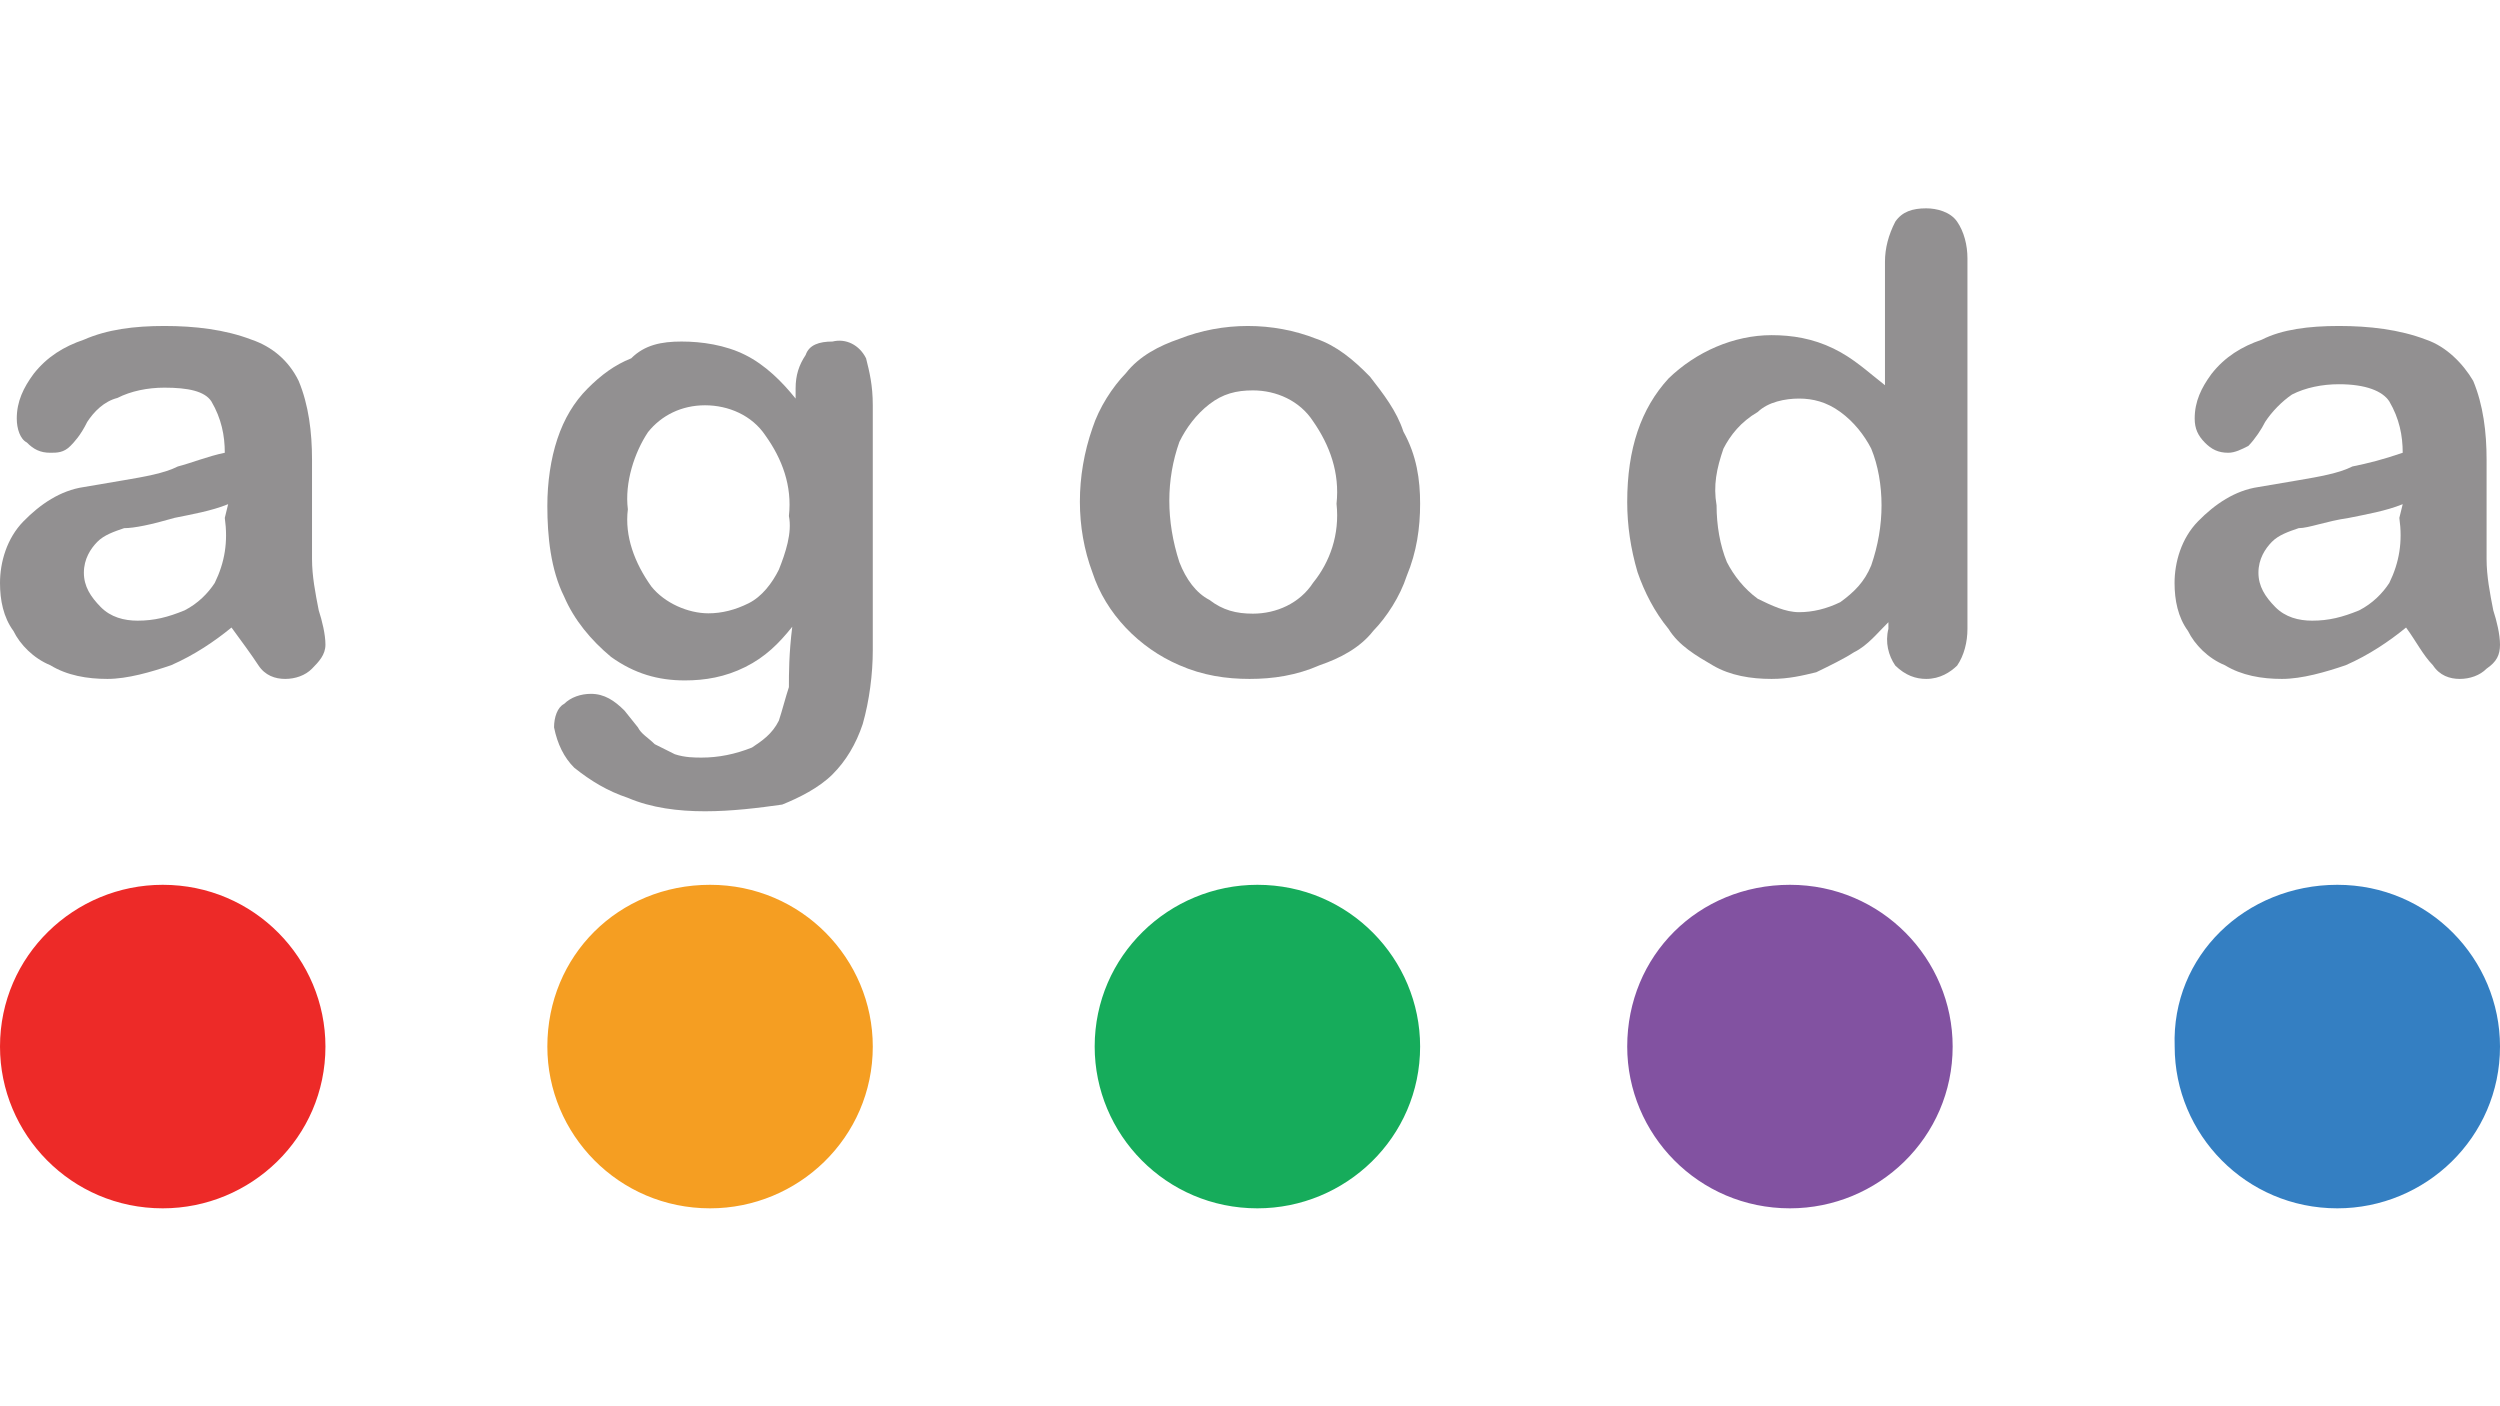 <svg width="192" height="108" viewBox="0 0 192 108" fill="none" xmlns="http://www.w3.org/2000/svg">
<g clip-path="url(#clip0_3513_3497)">
<path d="M48.22 39.115C47.962 41.176 48.735 43.237 50.023 45.041C51.054 46.33 52.858 47.103 54.404 47.103C55.434 47.103 56.465 46.845 57.496 46.33C58.527 45.814 59.3 44.784 59.815 43.753C60.33 42.464 60.846 40.918 60.588 39.63C60.846 37.311 60.073 35.249 58.784 33.446C57.754 31.899 55.95 31.126 54.146 31.126C52.343 31.126 50.797 31.899 49.766 33.188C48.735 34.734 47.962 37.053 48.22 39.115ZM67.03 31.126V49.937C67.03 51.741 66.772 53.803 66.257 55.606C65.741 57.152 64.968 58.441 63.938 59.471C62.907 60.502 61.361 61.275 60.073 61.791C58.269 62.048 56.208 62.306 54.146 62.306C52.085 62.306 50.023 62.048 48.22 61.275C46.674 60.76 45.385 59.987 44.097 58.956C43.324 58.183 42.809 57.152 42.551 55.864C42.551 55.091 42.809 54.318 43.324 54.06C43.839 53.545 44.612 53.287 45.385 53.287C46.416 53.287 47.189 53.803 47.962 54.575L48.993 55.864C49.25 56.379 49.766 56.637 50.281 57.152C50.797 57.41 51.312 57.668 51.827 57.925C52.6 58.183 53.373 58.183 53.889 58.183C55.177 58.183 56.465 57.925 57.754 57.41C58.527 56.895 59.3 56.379 59.815 55.349C60.073 54.575 60.33 53.545 60.588 52.772C60.588 51.741 60.588 50.195 60.846 48.133C59.815 49.422 58.784 50.453 57.238 51.226C55.692 51.999 54.146 52.256 52.6 52.256C50.539 52.256 48.735 51.741 46.931 50.453C45.385 49.164 44.097 47.618 43.324 45.814C42.293 43.753 42.036 41.176 42.036 38.857C42.036 37.053 42.293 35.249 42.809 33.703C43.324 32.157 44.097 30.869 45.128 29.838C46.158 28.807 47.189 28.034 48.477 27.519C49.508 26.488 50.797 26.23 52.343 26.23C53.889 26.23 55.692 26.488 57.238 27.261C58.784 28.034 60.073 29.323 61.103 30.611V29.838C61.103 28.807 61.361 28.034 61.876 27.261C62.134 26.488 62.907 26.23 63.938 26.23C64.968 25.973 65.999 26.488 66.514 27.519C66.772 28.55 67.03 29.58 67.03 31.126Z" fill="#929091"/>
<path d="M102.645 38.687C102.901 36.313 102.131 34.203 100.847 32.356C99.82 30.773 98.022 29.982 96.224 29.982C94.94 29.982 93.913 30.245 92.886 31.037C91.859 31.828 91.088 32.883 90.575 33.939C89.547 36.84 89.547 40.006 90.575 43.172C91.088 44.491 91.859 45.546 92.886 46.074C93.913 46.865 94.94 47.129 96.224 47.129C98.022 47.129 99.82 46.337 100.847 44.755C102.131 43.172 102.901 41.061 102.645 38.687ZM109.065 38.687C109.065 40.534 108.808 42.38 108.038 44.227C107.524 45.81 106.497 47.393 105.469 48.448C104.442 49.767 102.901 50.558 101.361 51.086C99.563 51.877 97.765 52.141 95.968 52.141C94.17 52.141 92.372 51.877 90.575 51.086C87.493 49.767 84.925 47.129 83.898 43.963C82.614 40.534 82.614 36.577 83.898 32.883C84.411 31.301 85.438 29.718 86.466 28.663C87.493 27.344 89.034 26.552 90.575 26.024C93.913 24.706 97.765 24.706 101.104 26.024C102.645 26.552 103.929 27.607 105.213 28.926C106.24 30.245 107.267 31.564 107.781 33.147C108.808 34.994 109.065 36.84 109.065 38.687Z" fill="#929091"/>
<path d="M131.833 38.812C131.833 40.35 132.097 41.888 132.625 43.17C133.152 44.195 133.944 45.221 135 45.989C136.056 46.502 137.112 47.015 138.167 47.015C139.223 47.015 140.279 46.758 141.335 46.246C142.39 45.477 143.182 44.708 143.71 43.426C144.238 41.888 144.502 40.35 144.502 38.812C144.502 37.275 144.238 35.737 143.71 34.455C143.182 33.43 142.39 32.404 141.335 31.636C140.279 30.867 139.223 30.61 138.167 30.61C137.112 30.61 135.792 30.867 135 31.636C133.68 32.404 132.888 33.43 132.361 34.455C131.833 35.993 131.569 37.275 131.833 38.812ZM145.03 48.296V47.784C144.238 48.553 143.446 49.578 142.39 50.091C141.599 50.603 140.543 51.116 139.487 51.629C138.431 51.885 137.375 52.141 136.056 52.141C134.472 52.141 132.888 51.885 131.569 51.116C130.249 50.347 128.929 49.578 128.138 48.296C127.082 47.015 126.29 45.477 125.762 43.939C125.234 42.145 124.97 40.35 124.97 38.556C124.97 34.455 126.026 31.379 128.138 29.072C130.249 27.022 133.152 25.74 136.056 25.74C137.639 25.74 139.223 25.997 140.807 26.765C142.39 27.534 143.446 28.56 144.766 29.585V20.101C144.766 19.076 145.03 18.051 145.558 17.025C146.086 16.256 146.877 16 147.933 16C148.725 16 149.781 16.256 150.309 17.025C150.836 17.794 151.1 18.82 151.1 19.845V48.296C151.1 49.322 150.836 50.347 150.309 51.116C149.781 51.629 148.989 52.141 147.933 52.141C147.141 52.141 146.349 51.885 145.558 51.116C145.03 50.347 144.766 49.322 145.03 48.296Z" fill="#929091"/>
<path d="M184.528 38.72C183.24 39.246 181.694 39.509 180.405 39.773C178.602 40.036 177.313 40.562 176.54 40.562C175.767 40.825 174.994 41.088 174.479 41.615C173.963 42.141 173.448 42.93 173.448 43.983C173.448 45.036 173.963 45.825 174.736 46.615C175.509 47.404 176.54 47.667 177.571 47.667C178.859 47.667 179.89 47.404 181.178 46.878C182.209 46.352 182.982 45.562 183.497 44.773C184.27 43.194 184.528 41.615 184.27 39.773L184.528 38.72ZM184.786 48.194C183.497 49.246 181.951 50.299 180.148 51.089C178.602 51.615 176.798 52.141 175.252 52.141C173.706 52.141 172.16 51.878 170.871 51.089C169.583 50.562 168.552 49.51 168.037 48.457C167.264 47.404 167.006 46.088 167.006 44.773C167.006 43.194 167.522 41.351 168.81 40.036C170.098 38.72 171.644 37.667 173.448 37.404L176.54 36.878C178.086 36.614 179.632 36.351 180.663 35.825C181.951 35.562 182.982 35.299 184.528 34.772C184.528 33.456 184.27 32.141 183.497 30.825C182.982 30.035 181.694 29.509 179.632 29.509C178.344 29.509 177.056 29.772 176.025 30.299C175.252 30.825 174.479 31.614 173.963 32.404C173.706 32.93 173.19 33.72 172.675 34.246C172.16 34.509 171.644 34.772 171.129 34.772C170.356 34.772 169.841 34.509 169.325 33.983C168.81 33.456 168.552 32.93 168.552 32.141C168.552 30.825 169.068 29.772 169.841 28.72C170.871 27.404 172.16 26.614 173.706 26.088C175.252 25.298 177.313 25.035 179.632 25.035C181.951 25.035 184.27 25.298 186.332 26.088C187.878 26.614 189.166 27.93 189.939 29.246C190.712 31.088 190.97 33.193 190.97 35.299V42.93C190.97 44.246 191.227 45.562 191.485 46.878C191.743 47.667 192 48.72 192 49.51C192 50.299 191.743 50.825 190.97 51.352C190.454 51.878 189.681 52.141 188.908 52.141C188.135 52.141 187.362 51.878 186.847 51.089C186.074 50.299 185.559 49.246 184.786 48.194Z" fill="#929091"/>
<path d="M17.522 38.72C16.233 39.246 14.687 39.509 13.399 39.773C11.595 40.299 10.307 40.562 9.534 40.562C8.761 40.825 7.988 41.088 7.472 41.615C6.957 42.141 6.442 42.93 6.442 43.983C6.442 45.036 6.957 45.825 7.73 46.615C8.503 47.404 9.534 47.667 10.565 47.667C11.853 47.667 12.883 47.404 14.172 46.878C15.203 46.352 15.976 45.562 16.491 44.773C17.264 43.194 17.522 41.615 17.264 39.773L17.522 38.72ZM17.779 48.194C16.491 49.246 14.945 50.299 13.141 51.089C11.595 51.615 9.791 52.141 8.245 52.141C6.699 52.141 5.153 51.878 3.865 51.089C2.577 50.562 1.546 49.51 1.031 48.457C0.258 47.404 0 46.088 0 44.773C0 43.194 0.515 41.351 1.804 40.036C3.092 38.72 4.638 37.667 6.442 37.404L9.534 36.878C11.08 36.614 12.626 36.351 13.657 35.825C14.687 35.562 15.976 35.035 17.264 34.772C17.264 33.456 17.006 32.141 16.233 30.825C15.718 30.035 14.43 29.772 12.626 29.772C11.338 29.772 10.049 30.035 9.018 30.562C7.988 30.825 7.215 31.614 6.699 32.404C6.184 33.456 5.669 33.983 5.411 34.246C4.896 34.772 4.38 34.772 3.865 34.772C3.092 34.772 2.577 34.509 2.061 33.983C1.546 33.72 1.288 32.93 1.288 32.141C1.288 30.825 1.804 29.772 2.577 28.72C3.607 27.404 4.896 26.614 6.442 26.088C8.245 25.298 10.307 25.035 12.626 25.035C14.945 25.035 17.264 25.298 19.325 26.088C20.871 26.614 22.16 27.667 22.933 29.246C23.706 31.088 23.963 33.193 23.963 35.299V42.93C23.963 44.246 24.221 45.562 24.479 46.878C24.736 47.667 24.994 48.72 24.994 49.51C24.994 50.299 24.479 50.825 23.963 51.352C23.448 51.878 22.675 52.141 21.902 52.141C21.129 52.141 20.356 51.878 19.841 51.089C19.325 50.299 18.552 49.246 17.779 48.194Z" fill="#929091"/>
<path d="M12.497 67.953C19.527 67.953 24.994 73.647 24.994 80.376C24.994 87.365 19.266 92.8 12.497 92.8C5.467 92.8 0 87.106 0 80.376C0 73.388 5.728 67.953 12.497 67.953Z" fill="#ED2A28"/>
<path d="M54.533 67.953C61.562 67.953 67.03 73.647 67.03 80.376C67.03 87.365 61.302 92.8 54.533 92.8C47.503 92.8 42.036 87.106 42.036 80.376C42.036 73.388 47.503 67.953 54.533 67.953Z" fill="#F59E22"/>
<path d="M96.568 67.953C103.597 67.953 109.065 73.647 109.065 80.376C109.065 87.365 103.337 92.8 96.568 92.8C89.538 92.8 84.071 87.106 84.071 80.376C84.071 73.388 89.799 67.953 96.568 67.953Z" fill="#16AC5B"/>
<path d="M137.467 67.953C144.497 67.953 149.964 73.647 149.964 80.376C149.964 87.365 144.236 92.8 137.467 92.8C130.438 92.8 124.97 87.106 124.97 80.376C124.97 73.388 130.438 67.953 137.467 67.953Z" fill="#8252A1"/>
<path d="M179.508 67.953C186.535 67.953 192 73.647 192 80.376C192 87.365 186.275 92.8 179.508 92.8C172.48 92.8 167.015 87.106 167.015 80.376C166.755 73.388 172.48 67.953 179.508 67.953Z" fill="#347FC2"/>
</g>
<defs>
<clipPath id="clip0_3513_3497">
<rect width="192" height="108" fill="white"/>
</clipPath>
</defs>
</svg>
